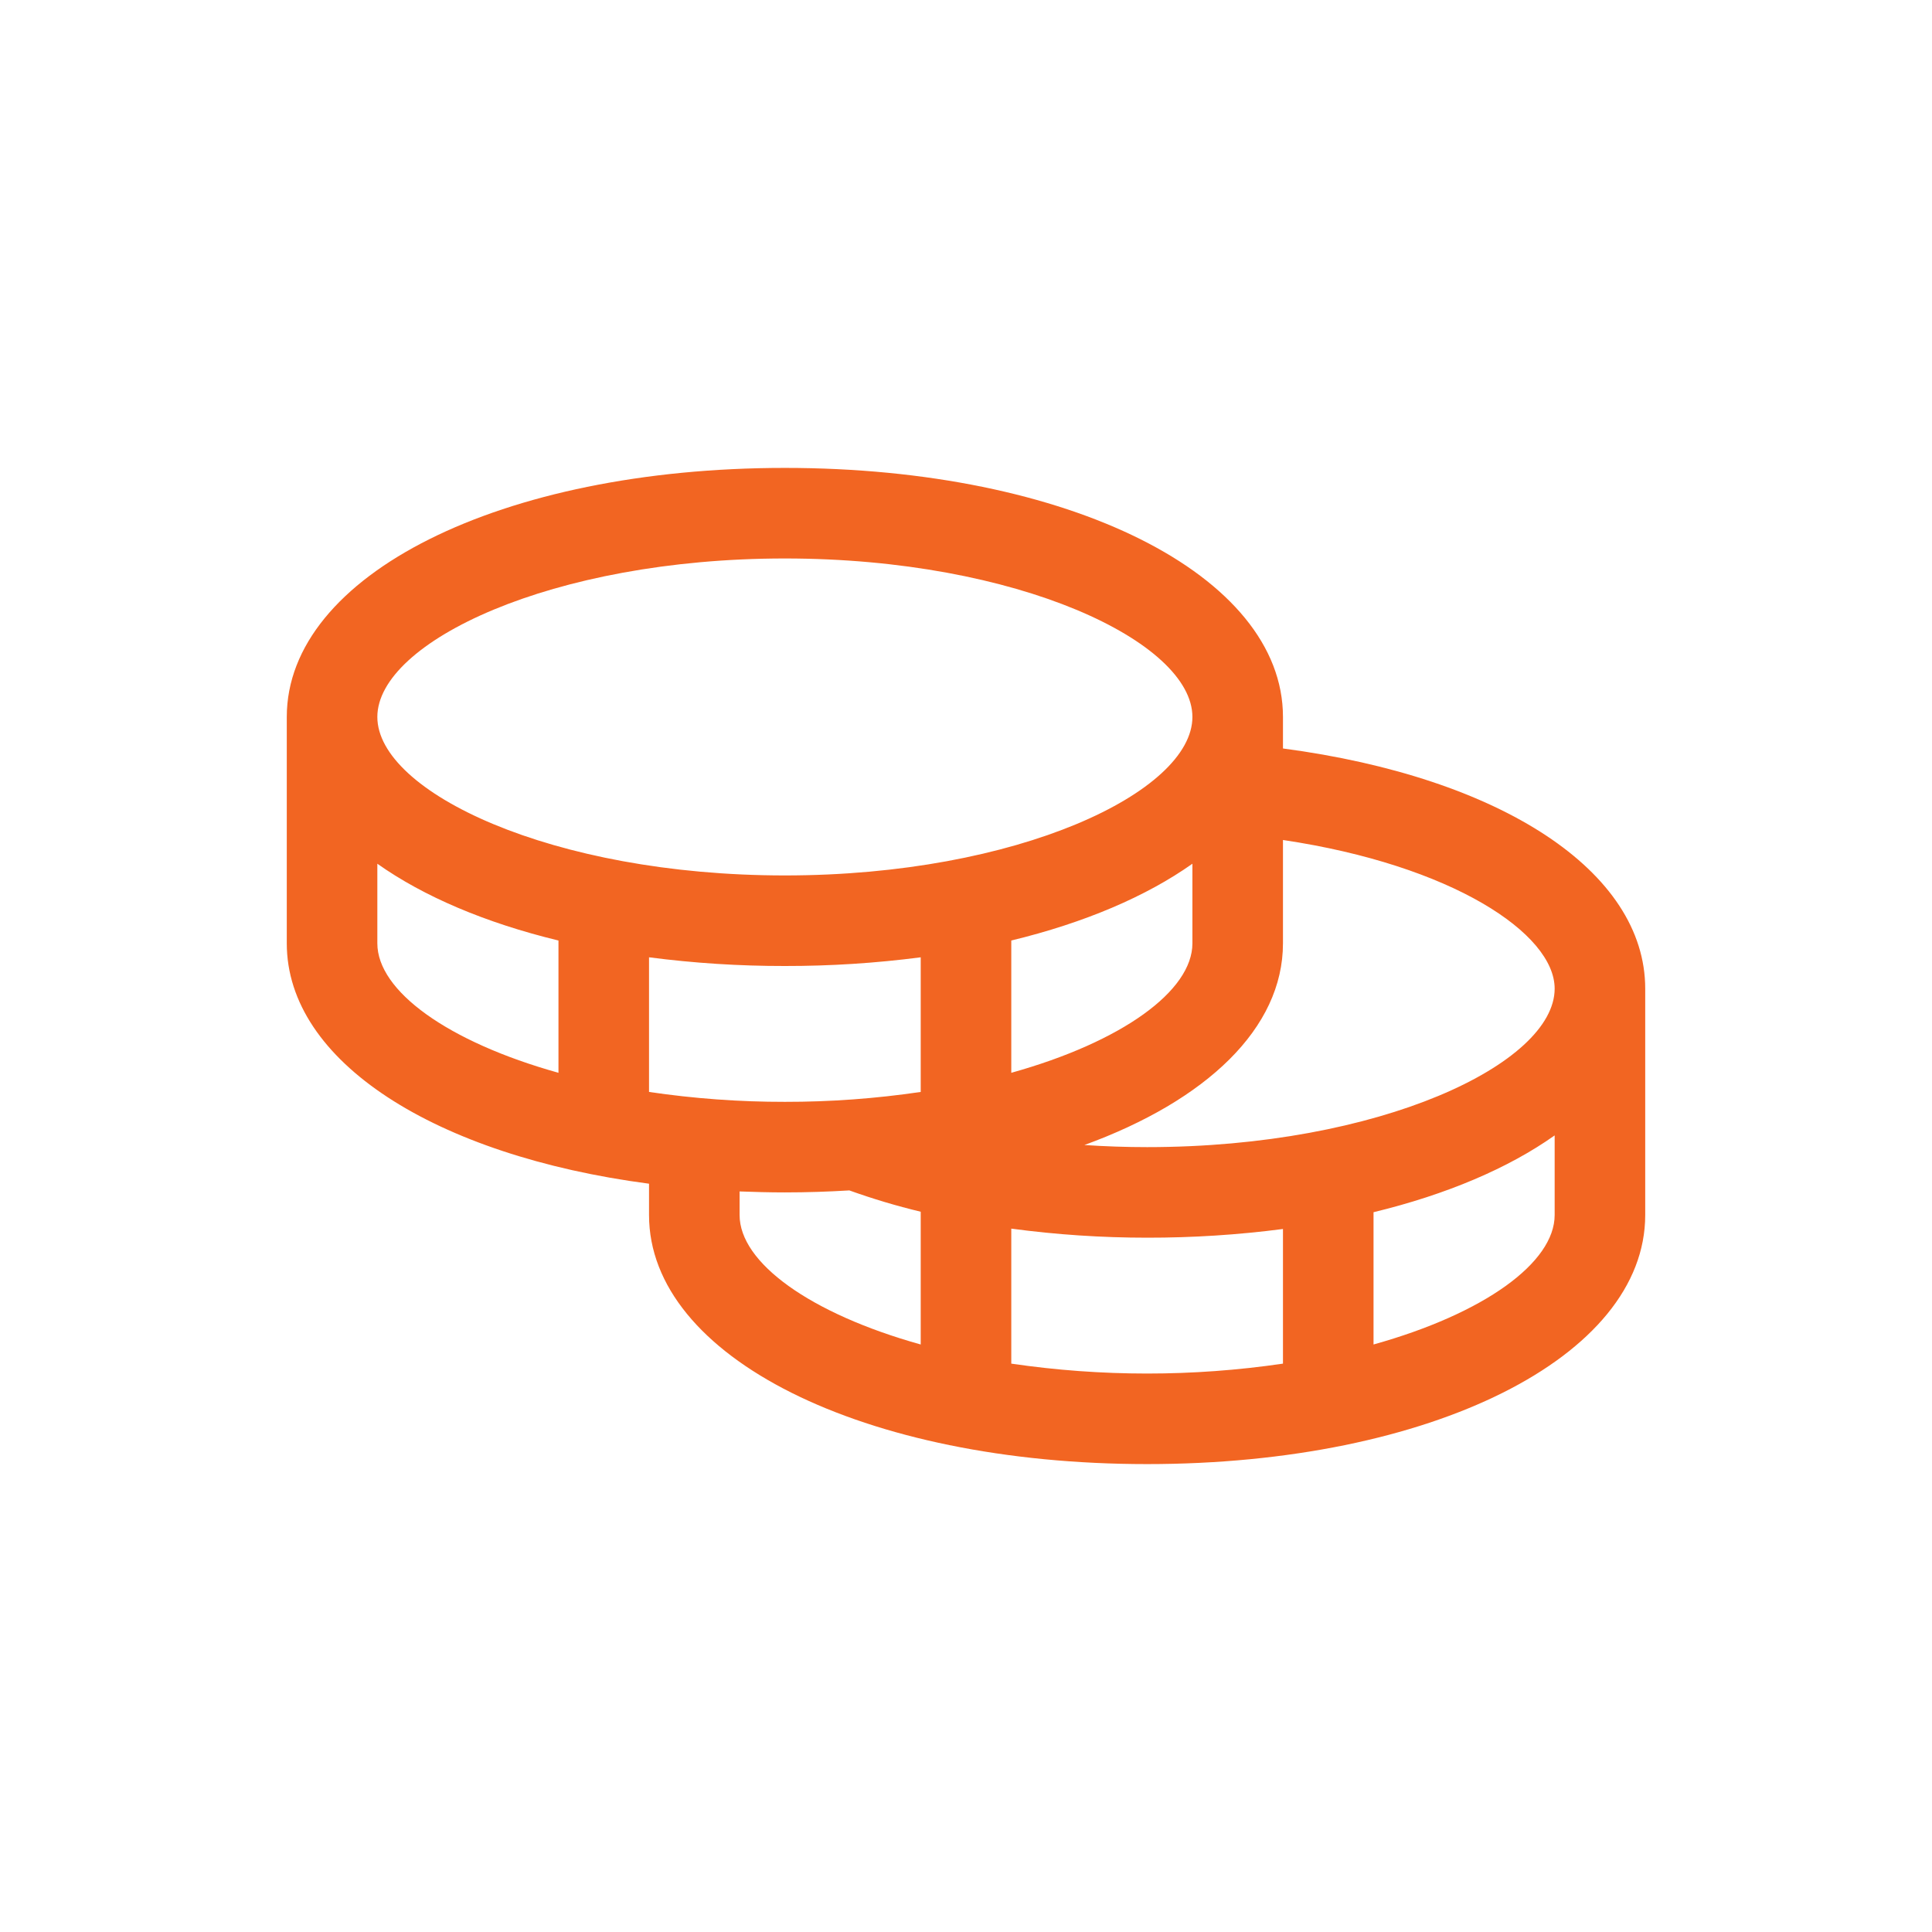 <svg width="32" height="32" viewBox="0 0 32 32" fill="none" xmlns="http://www.w3.org/2000/svg">
<rect width="32.004" height="32" fill="white"/>
<path d="M21.25 12.397V11.875C21.25 9.524 17.703 7.75 13 7.75C8.297 7.75 4.75 9.524 4.75 11.875V15.625C4.75 17.583 7.211 19.14 10.75 19.606V20.125C10.75 22.476 14.297 24.25 19 24.25C23.703 24.25 27.25 22.476 27.25 20.125V16.375C27.25 14.434 24.867 12.876 21.25 12.397ZM25.75 16.375C25.75 17.614 22.863 19 19 19C18.65 19 18.303 18.988 17.961 18.965C19.983 18.228 21.25 17.031 21.25 15.625V13.913C24.05 14.33 25.75 15.463 25.75 16.375ZM10.75 18.086V15.856C11.496 15.953 12.248 16.001 13 16C13.752 16.001 14.504 15.953 15.25 15.856V18.086C14.505 18.196 13.753 18.251 13 18.25C12.247 18.251 11.495 18.196 10.75 18.086ZM19.75 14.306V15.625C19.75 16.412 18.587 17.256 16.75 17.769V15.578C17.96 15.285 18.985 14.848 19.75 14.306ZM13 9.25C16.863 9.25 19.75 10.636 19.75 11.875C19.75 13.114 16.863 14.5 13 14.5C9.137 14.5 6.25 13.114 6.25 11.875C6.25 10.636 9.137 9.25 13 9.25ZM6.25 15.625V14.306C7.015 14.848 8.04 15.285 9.25 15.578V17.769C7.413 17.256 6.25 16.412 6.25 15.625ZM12.25 20.125V19.734C12.497 19.743 12.746 19.75 13 19.75C13.364 19.75 13.719 19.738 14.068 19.717C14.455 19.856 14.85 19.974 15.25 20.07V22.269C13.413 21.756 12.25 20.912 12.25 20.125ZM16.75 22.586V20.35C17.496 20.45 18.247 20.5 19 20.5C19.752 20.501 20.504 20.453 21.25 20.356V22.586C19.758 22.805 18.242 22.805 16.75 22.586ZM22.75 22.269V20.078C23.96 19.785 24.985 19.348 25.75 18.806V20.125C25.75 20.912 24.587 21.756 22.75 22.269Z" fill="#F26522"/>
</svg>
